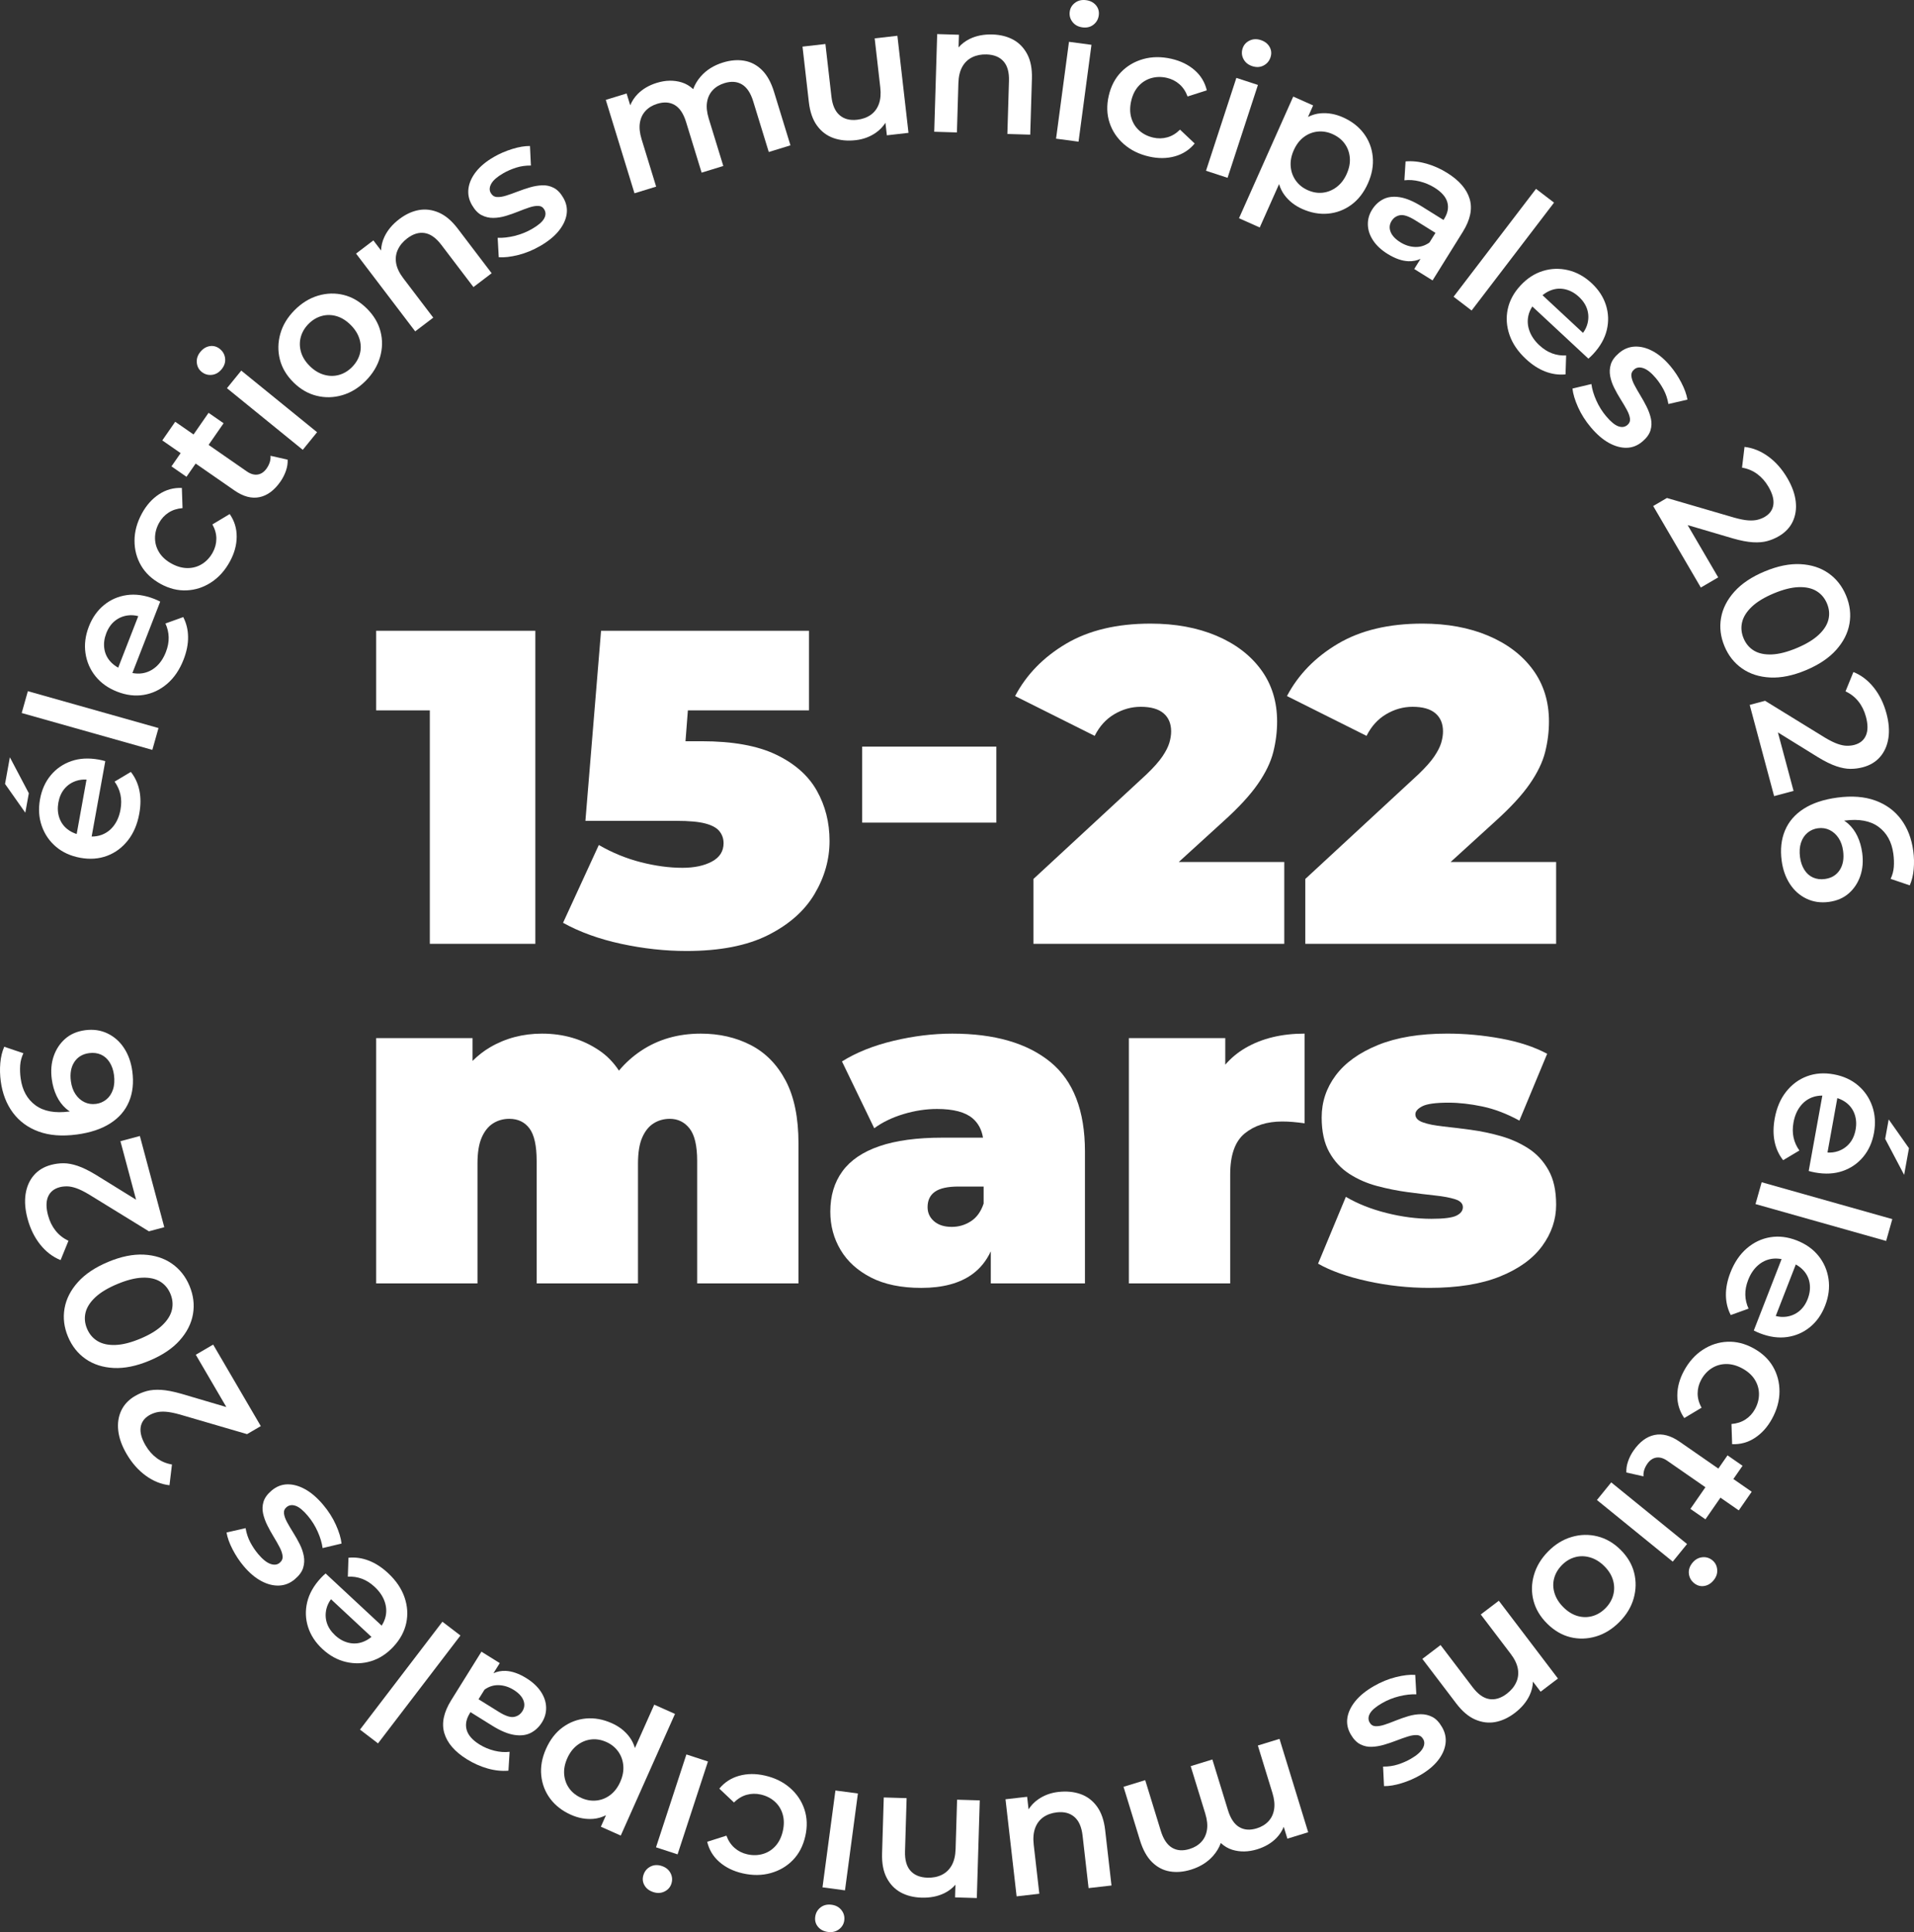 <?xml version="1.0" encoding="UTF-8"?>
<svg id="Calque_1" xmlns="http://www.w3.org/2000/svg" viewBox="0 0 2019.7 2038.41">
  <rect x="0" y="0" width="2019.7" height="2038.41" fill="#333333" stroke="none"/>
  <defs>
    <style>
      .cls-1 {
        fill: #fff;
      }
    </style>
  </defs>
  <polygon class="cls-1" points="564.91 995.74 564.91 665.47 396.94 665.47 396.94 749.45 453.56 749.45 453.56 995.74 564.91 995.74"/>
  <path class="cls-1" d="M861.92,834.14c-8.96-15.88-23.28-28.54-42.94-37.98-19.66-9.44-45.85-14.15-78.56-14.15h-17.07l2.52-32.55h127.78v-83.98h-219.4l-16.51,200.52h95.78c13.52,0,23.83.94,30.9,2.83,7.08,1.89,12.03,4.64,14.86,8.26,2.83,3.62,4.25,7.78,4.25,12.5,0,8.49-4.09,14.94-12.27,19.34-8.18,4.41-18.56,6.61-31.14,6.61-13.84,0-28.47-1.96-43.88-5.9-15.41-3.93-30.2-9.98-44.35-18.17l-37.75,82.1c17.61,9.75,38.05,17.15,61.34,22.18,23.27,5.03,46.24,7.55,68.89,7.55,35.22,0,63.93-5.59,86.11-16.75,22.18-11.16,38.53-25.63,49.07-43.41,10.54-17.77,15.81-36.4,15.81-55.91s-4.48-37.19-13.45-53.08Z"/>
  <rect class="cls-1" x="909.8" y="787.67" width="141.55" height="80.21"/>
  <path class="cls-1" d="M1155.14,776.34c5.03-10.06,11.95-17.69,20.76-22.88,8.8-5.19,18.09-7.78,27.84-7.78,10.69,0,18.71,2.28,24.06,6.84,5.34,4.56,8.02,10.93,8.02,19.11,0,3.78-.63,7.78-1.89,12.03-1.26,4.25-3.7,9.05-7.31,14.39-3.62,5.35-9.2,11.64-16.75,18.87l-119.37,110.41v68.41h264.69v-86.34h-111.32l47.15-42.94c16.04-14.46,28.15-27.6,36.33-39.4,8.18-11.8,13.6-23.04,16.28-33.74,2.67-10.69,4.01-21.39,4.01-32.08,0-21.07-5.66-39.32-16.98-54.73-11.32-15.41-27.06-27.37-47.18-35.86-20.13-8.49-43.25-12.74-69.36-12.74-35.55,0-65.27,7.08-89.17,21.23-23.91,14.16-41.84,32.56-53.79,55.2l83.98,41.99Z"/>
  <path class="cls-1" d="M1513.49,798.05c-3.62,5.35-9.2,11.64-16.75,18.87l-119.37,110.41v68.41h264.69v-86.34h-111.32l47.15-42.94c16.04-14.46,28.15-27.6,36.33-39.4,8.18-11.8,13.6-23.04,16.28-33.74,2.67-10.69,4.01-21.39,4.01-32.08,0-21.07-5.66-39.32-16.98-54.73-11.32-15.41-27.06-27.37-47.18-35.86-20.13-8.49-43.25-12.74-69.36-12.74-35.55,0-65.27,7.08-89.17,21.23-23.91,14.16-41.84,32.56-53.79,55.2l83.98,41.99c5.03-10.06,11.95-17.69,20.76-22.88,8.8-5.19,18.09-7.78,27.84-7.78,10.69,0,18.71,2.28,24.06,6.84,5.34,4.56,8.02,10.93,8.02,19.11,0,3.78-.63,7.78-1.89,12.03-1.26,4.25-3.7,9.05-7.31,14.39Z"/>
  <path class="cls-1" d="M842.58,1353.99v-147.6c0-27.12-4.49-49.2-13.48-66.23-8.99-17.03-21.29-29.57-36.9-37.61-15.61-8.04-33.2-12.06-52.75-12.06-23.97,0-45.02,6.08-63.15,18.21-8.74,5.85-16.45,12.81-23.17,20.82-5.69-8.6-12.59-15.73-20.83-21.29-17.5-11.83-37.61-17.74-60.32-17.74-20.19,0-38.48,4.81-54.88,14.43-6.72,3.94-12.84,8.76-18.45,14.36v-24.06h-101.71v258.77h106.91v-126.31c0-11.66,1.49-20.89,4.5-27.68,2.99-6.78,7.01-11.75,12.06-14.9,5.04-3.15,10.72-4.73,17.03-4.73,9.14,0,16.24,3.39,21.29,10.17,5.04,6.78,7.57,18.21,7.57,34.3v129.15h106.92v-126.31c0-11.66,1.49-20.89,4.5-27.68,2.99-6.78,7.01-11.75,12.06-14.9,5.04-3.15,10.72-4.73,17.03-4.73,8.52,0,15.45,3.39,20.82,10.17,5.36,6.78,8.04,18.21,8.04,34.3v129.15h106.92Z"/>
  <path class="cls-1" d="M1144.87,1353.99v-139.08c0-43.21-12.23-74.74-36.66-94.62-24.44-19.87-58.9-29.8-103.37-29.8-20.19,0-40.85,2.53-61.97,7.57-21.13,5.05-39.26,12.3-54.4,21.76l34.06,70.49c8.51-6.3,18.76-11.27,30.75-14.9,11.98-3.62,23.81-5.44,35.48-5.44,17.34,0,29.88,3.31,37.61,9.93,5.88,5.04,9.51,11.83,10.91,20.34h-42.85c-26.81,0-48.96,3-66.47,8.99-17.5,6-30.51,14.83-39.03,26.49-8.52,11.67-12.77,25.86-12.77,42.58,0,14.83,3.62,28.31,10.88,40.45,7.25,12.15,17.98,21.84,32.17,29.1,14.19,7.25,31.85,10.88,52.98,10.88,22.39,0,40.21-4.73,53.46-14.19,8.53-6.09,15.13-14.24,19.87-24.38v33.84h99.34ZM1024.47,1288.47c-6.15,3.95-12.85,5.91-20.11,5.91-7.89,0-14.12-1.97-18.69-5.91-4.58-3.94-6.86-8.91-6.86-14.9,0-7.25,2.6-12.69,7.8-16.32,5.21-3.62,13.48-5.44,24.84-5.44h26.49v17.98c-2.84,8.52-7.33,14.75-13.48,18.69Z"/>
  <path class="cls-1" d="M1191.22,1095.22v258.77h106.91v-114.96c0-20.5,5.12-34.93,15.38-43.29,10.24-8.35,23.42-12.54,39.5-12.54,3.78,0,7.49.16,11.12.47,3.62.32,7.81.79,12.54,1.42v-94.62c-24.29,0-45.1,5.05-62.45,15.14-8.16,4.75-15.23,10.65-21.29,17.62v-28.03h-101.71Z"/>
  <path class="cls-1" d="M1536.8,1282.55c-4.58,2.21-13.33,3.31-26.26,3.31-15.46,0-31.3-2.05-47.54-6.15-16.25-4.1-30.51-9.77-42.81-17.03l-29.33,70.49c13.25,7.57,30.59,13.72,52.04,18.45,21.44,4.73,43.21,7.1,65.28,7.1,29.96,0,54.88-4.02,74.75-12.06,19.87-8.04,34.69-18.76,44.47-32.17,9.77-13.4,14.67-27.83,14.67-43.29s-2.68-27.04-8.04-36.66c-5.37-9.62-12.46-17.27-21.29-22.95-8.83-5.68-18.53-10.01-29.09-13.01-10.57-2.99-21.13-5.2-31.69-6.62-10.57-1.42-20.27-2.6-29.1-3.55-8.83-.94-15.93-2.36-21.29-4.26-5.37-1.89-8.04-4.73-8.04-8.51,0-3.15,2.44-5.99,7.33-8.52,4.89-2.52,14.11-3.79,27.67-3.79,11.04,0,22.95,1.35,35.72,4.02,12.77,2.68,25.78,7.65,39.03,14.9l29.33-70.49c-13.56-7.25-29.8-12.61-48.73-16.08-18.92-3.47-37.85-5.21-56.77-5.21-29.02,0-53.38,4.02-73.09,12.06-19.72,8.04-34.54,18.69-44.47,31.93-9.93,13.25-14.9,28.07-14.9,44.47,0,14.83,2.68,27.05,8.04,36.66,5.36,9.62,12.45,17.27,21.29,22.94,8.83,5.68,18.61,9.94,29.33,12.77,10.72,2.84,21.36,4.97,31.93,6.39,10.56,1.42,20.26,2.6,29.09,3.55,8.83.95,15.92,2.29,21.29,4.02,5.36,1.74,8.04,4.49,8.04,8.28s-2.29,6.78-6.86,8.99Z"/>
  <path class="cls-1" d="M107.63,802.11c-1.32-.3-2.42-.54-3.3-.7-10.76-1.95-20.47-1.42-29.13,1.59-8.66,3.02-15.87,7.99-21.63,14.92-5.77,6.94-9.54,15.34-11.33,25.22-1.84,10.13-1.22,19.56,1.85,28.29,3.06,8.73,8.08,16.05,15.05,21.95,6.98,5.9,15.53,9.77,25.66,11.61,10.13,1.84,19.51,1.15,28.13-2.07,8.62-3.21,15.95-8.62,21.97-16.23,6.02-7.6,10.05-17.04,12.09-28.32,1.6-8.86,1.64-17,.1-24.41-1.54-7.4-4.54-13.93-9.01-19.58l-17.16,10.24c3.03,4.21,5.08,8.77,6.16,13.67,1.07,4.9,1.1,10.2.07,15.9-1.22,6.71-3.58,12.37-7.09,16.96-3.51,4.6-7.86,7.83-13.04,9.7-3.25,1.18-6.71,1.7-10.31,1.7l14.39-79.53c-.99-.31-2.14-.62-3.46-.92ZM62.54,862.62c-1.65-4.94-1.97-10.26-.94-15.96,1.06-5.82,3.21-10.67,6.46-14.53,3.25-3.86,7.35-6.62,12.29-8.27,3.46-1.16,7.11-1.59,10.94-1.37l-10.39,57.43c-3.64-1.2-6.89-2.85-9.68-5.04-4.12-3.23-7.02-7.32-8.67-12.26Z"/>
  <polygon class="cls-1" points="30.42 836.89 10.41 798.94 5.32 827.05 26.7 857.4 30.42 836.89"/>
  <rect class="cls-1" x="83.1" y="688.56" width="23.94" height="143.24" transform="translate(-662.35 645.19) rotate(-74.24)"/>
  <path class="cls-1" d="M100.77,713.46c5.72,7.13,13.38,12.57,22.97,16.3,9.6,3.74,18.93,4.85,28.01,3.35,9.08-1.5,17.31-5.41,24.67-11.73,7.36-6.31,13.12-14.81,17.28-25.48,3.27-8.39,4.86-16.37,4.76-23.94-.09-7.56-1.79-14.54-5.1-20.94l-18.8,6.77c2.17,4.71,3.31,9.58,3.43,14.59.12,5.02-.88,10.23-2.98,15.62-2.47,6.36-5.88,11.46-10.2,15.3-4.32,3.84-9.21,6.18-14.65,7.03-3.42.53-6.91.39-10.45-.3l29.34-75.32c-.91-.49-1.99-1.01-3.23-1.57-1.23-.55-2.27-.99-3.11-1.31-10.19-3.97-19.82-5.3-28.9-4-9.07,1.3-17.1,4.8-24.08,10.51-6.98,5.71-12.3,13.23-15.94,22.59-3.74,9.6-4.93,18.97-3.6,28.12,1.34,9.15,4.86,17.3,10.58,24.42ZM112.14,668.06c2.15-5.51,5.18-9.86,9.12-13.02,3.92-3.16,8.47-5.09,13.64-5.77,3.62-.48,7.29-.2,11,.75l-21.18,54.39c-3.34-1.87-6.21-4.12-8.54-6.8-3.43-3.96-5.49-8.52-6.16-13.69-.68-5.17.03-10.45,2.13-15.85Z"/>
  <path class="cls-1" d="M169.47,616.04c9.04,4.93,18.18,7.2,27.4,6.8,9.23-.39,17.87-3.19,25.91-8.41,8.05-5.21,14.66-12.57,19.83-22.06,4.75-8.7,7.13-17.44,7.15-26.23.03-8.78-2.43-16.71-7.36-23.8l-18.27,10.93c2.82,5.05,4.21,10.1,4.17,15.14-.03,5.04-1.28,9.82-3.75,14.33-2.83,5.2-6.55,9.26-11.14,12.17-4.6,2.92-9.69,4.39-15.28,4.42-5.59.03-11.26-1.52-17.02-4.66-5.76-3.14-10.12-7.06-13.06-11.74-2.95-4.69-4.44-9.75-4.47-15.19-.03-5.44,1.36-10.76,4.2-15.96,2.46-4.52,5.8-8.16,10.02-10.92,4.22-2.76,9.15-4.35,14.81-4.79l-.71-21.28c-8.74-.37-16.77,1.85-24.08,6.66-7.31,4.81-13.34,11.56-18.08,20.26-5.17,9.49-7.77,19.03-7.8,28.62-.02,9.59,2.27,18.35,6.89,26.29,4.61,7.94,11.5,14.4,20.65,19.4Z"/>
  <path class="cls-1" d="M180.91,492.01l15.87,11,9.68-13.96,40.93,28.38c9.31,6.46,18.13,8.81,26.46,7.07,8.33-1.74,15.72-7.26,22.18-16.57,2.42-3.49,4.33-7.26,5.72-11.3,1.39-4.04,1.98-7.94,1.77-11.69l-18.08-4.08c.35,4.47-.99,8.87-3.99,13.21-2.64,3.81-5.8,6-9.49,6.57-3.69.57-7.54-.53-11.56-3.32l-40.3-27.94,15.84-22.84-15.86-11-15.84,22.85-19.35-13.42-13.64,19.67,19.36,13.42-9.68,13.96Z"/>
  <rect class="cls-1" x="275.07" y="381.22" width="23.94" height="103.09" transform="translate(-229.84 382.6) rotate(-50.9)"/>
  <path class="cls-1" d="M212.73,392.28c3.2,2.6,6.81,3.66,10.83,3.2,4.02-.46,7.45-2.44,10.3-5.93,2.92-3.6,4.15-7.41,3.69-11.43-.46-4.02-2.29-7.33-5.49-9.93-3.2-2.59-6.74-3.6-10.61-3.02-3.87.59-7.23,2.62-10.07,6.12-2.84,3.5-4.07,7.26-3.7,11.29.37,4.03,2.06,7.27,5.05,9.7Z"/>
  <path class="cls-1" d="M309.73,403.45c7.22,7.16,15.34,11.86,24.35,14.1,9.02,2.24,18.07,2.02,27.16-.65,9.09-2.67,17.3-7.71,24.65-15.11,7.43-7.49,12.47-15.81,15.12-24.97,2.65-9.15,2.82-18.19.51-27.1-2.31-8.91-7.12-16.99-14.43-24.24-7.4-7.34-15.54-12.11-24.42-14.31-8.88-2.19-17.87-1.95-26.95.72-9.09,2.68-17.4,7.8-24.92,15.38-7.43,7.49-12.43,15.77-14.99,24.84-2.56,9.07-2.73,18.05-.51,26.96,2.22,8.91,7.03,17.04,14.43,24.38ZM317.4,355.57c1.4-5.14,4.13-9.78,8.21-13.88,4.08-4.11,8.69-6.88,13.82-8.31,5.14-1.43,10.35-1.38,15.63.14,5.28,1.53,10.25,4.6,14.91,9.22,4.57,4.54,7.68,9.48,9.34,14.84,1.66,5.37,1.8,10.62.4,15.76-1.39,5.15-4.17,9.82-8.34,14.03-3.99,4.02-8.55,6.74-13.69,8.18-5.13,1.43-10.42,1.36-15.84-.21-5.42-1.57-10.41-4.62-14.98-9.16-4.66-4.62-7.75-9.59-9.27-14.91-1.52-5.32-1.59-10.55-.2-15.7Z"/>
  <path class="cls-1" d="M457.18,335.13l-31.55-41.49c-4.21-5.53-6.75-10.84-7.62-15.91-.87-5.08-.27-9.86,1.81-14.36,2.08-4.49,5.38-8.45,9.88-11.88,6.25-4.75,12.43-6.62,18.54-5.61,6.11,1.02,11.93,5.16,17.46,12.43l33.89,44.56,19.21-14.61-35.76-47.02c-6.31-8.3-13-13.96-20.07-16.99-7.08-3.02-14.12-3.9-21.14-2.6-7.02,1.29-13.86,4.47-20.52,9.54-7.17,5.45-12.4,11.7-15.7,18.73-2.21,4.72-3.32,9.51-3.51,14.36l-8.09-10.64-18.28,13.91,62.4,82.05,19.06-14.49Z"/>
  <path class="cls-1" d="M508.24,226.99c3.81,1.96,7.86,2.93,12.16,2.9,4.29-.03,8.69-.71,13.19-2.05,4.5-1.34,8.9-2.87,13.17-4.6,4.28-1.73,8.22-3.19,11.85-4.39,3.62-1.2,6.8-1.73,9.55-1.61,2.75.12,4.83,1.41,6.24,3.86,1.74,3.01,1.63,6.23-.33,9.66-1.96,3.43-6.16,7.02-12.63,10.75-5.68,3.28-11.78,5.73-18.28,7.33-6.51,1.61-12.51,2.28-18,2.04l1.15,20.52c5.73.4,12.56-.38,20.49-2.36,7.92-1.98,15.67-5.15,23.25-9.54,8.36-4.83,14.85-10.11,19.5-15.83,4.64-5.73,7.43-11.57,8.37-17.55.94-5.96-.23-11.79-3.52-17.47-2.9-5.01-6.25-8.5-10.06-10.46-3.81-1.96-7.86-2.85-12.14-2.68-4.29.17-8.65.91-13.1,2.22-4.45,1.31-8.83,2.8-13.14,4.47-4.31,1.67-8.29,3.08-11.94,4.22-3.65,1.15-6.86,1.63-9.65,1.45-2.78-.18-4.94-1.6-6.49-4.28-1.67-2.9-1.48-6.17.57-9.81,2.06-3.64,6.21-7.26,12.45-10.87,4.23-2.45,8.8-4.45,13.69-6.01,4.9-1.56,10.11-2.31,15.65-2.24l-.98-20.61c-5.54-.07-11.8.99-18.8,3.17-6.99,2.18-13.44,4.98-19.34,8.39-8.02,4.64-14.28,9.81-18.78,15.53-4.5,5.72-7.16,11.61-7.97,17.65-.82,6.05.38,11.86,3.6,17.43,3.03,5.24,6.45,8.84,10.25,10.8Z"/>
  <path class="cls-1" d="M692.38,196.89l-15.36-50.01c-2-6.52-2.6-12.29-1.79-17.32.81-5.03,2.81-9.25,6.01-12.65,3.19-3.4,7.31-5.88,12.36-7.43,7.13-2.19,13.3-1.73,18.5,1.38,5.2,3.12,9.14,9.04,11.83,17.77l16.44,53.51,22.88-7.03-15.37-50.01c-2-6.52-2.6-12.3-1.79-17.32.81-5.03,2.81-9.25,6.01-12.65,3.2-3.41,7.31-5.88,12.36-7.43,7.14-2.19,13.31-1.73,18.5,1.38,5.2,3.12,9.14,9.04,11.82,17.78l16.45,53.51,22.88-7.03-17.35-56.47c-3.06-9.96-7.3-17.61-12.71-22.96-5.41-5.33-11.63-8.61-18.67-9.81-7.03-1.2-14.49-.6-22.36,1.82-9.72,2.99-17.57,7.89-23.55,14.71-3.68,4.2-6.27,8.69-8.01,13.42-3.62-3.38-7.71-5.79-12.29-7.18-8.17-2.47-16.86-2.29-26.09.54-8.25,2.54-15,6.5-20.28,11.89-3.45,3.52-5.98,7.5-7.77,11.83l-3.84-12.5-21.96,6.75,30.29,98.54,22.88-7.03Z"/>
  <path class="cls-1" d="M862.09,132.45c4.54,6.28,10.32,10.67,17.35,13.17,7.02,2.5,14.88,3.25,23.57,2.26,7.93-.91,15.01-3.53,21.25-7.87,4.17-2.9,7.48-6.43,10.07-10.48l1.51,13.24,22.83-2.61-11.72-102.42-23.97,2.74,5.92,51.79c.78,6.78.28,12.6-1.5,17.46-1.78,4.87-4.64,8.69-8.6,11.48-3.96,2.78-8.75,4.5-14.37,5.14-7.55.86-13.69-.73-18.42-4.79-4.74-4.05-7.63-10.62-8.67-19.7l-6.34-55.43-24.17,2.76,6.69,58.5c1.17,10.23,4.02,18.49,8.56,24.77Z"/>
  <path class="cls-1" d="M1011.32,87.63c.21-6.95,1.57-12.67,4.09-17.16,2.52-4.49,6-7.83,10.44-10.02,4.44-2.18,9.49-3.19,15.15-3.02,7.84.24,13.83,2.67,17.94,7.3,4.11,4.63,6.03,11.51,5.75,20.65l-1.69,55.96,24.12.73,1.78-59.05c.31-10.42-1.33-19.03-4.92-25.83-3.59-6.8-8.53-11.91-14.79-15.32-6.27-3.4-13.59-5.24-21.95-5.49-9.01-.27-17.01,1.29-23.99,4.68-4.69,2.28-8.57,5.31-11.76,8.96l.4-13.36-22.96-.69-3.11,103.04,23.93.72,1.57-52.1Z"/>
  <path class="cls-1" d="M1142.18,28.88c4.6.61,8.48-.33,11.67-2.83,3.19-2.5,5.05-5.78,5.6-9.87.54-4.08-.45-7.62-2.96-10.62-2.52-3-6.02-4.8-10.48-5.39-4.47-.6-8.32.32-11.57,2.74-3.24,2.42-5.12,5.55-5.63,9.38-.55,4.08.43,7.72,2.93,10.9,2.49,3.19,5.97,5.08,10.44,5.68Z"/>
  <rect class="cls-1" x="1081.57" y="84.84" width="103.09" height="23.94" transform="translate(887.24 1207.15) rotate(-82.4)"/>
  <path class="cls-1" d="M1185.95,152.06c7.2,6.33,16.07,10.7,26.61,13.1,9.66,2.21,18.72,2.13,27.18-.23,8.46-2.36,15.43-6.88,20.91-13.54l-15.47-14.62c-4.1,4.08-8.58,6.79-13.44,8.12-4.86,1.34-9.8,1.43-14.82.28-5.77-1.32-10.69-3.79-14.74-7.42-4.06-3.63-6.86-8.13-8.41-13.5-1.55-5.37-1.59-11.25-.13-17.65,1.46-6.4,4.04-11.65,7.75-15.75,3.71-4.1,8.18-6.91,13.41-8.42,5.23-1.51,10.73-1.61,16.5-.29,5.02,1.15,9.43,3.37,13.23,6.68,3.8,3.31,6.67,7.63,8.63,12.96l20.29-6.46c-2.02-8.51-6.33-15.63-12.94-21.37-6.61-5.73-14.75-9.7-24.41-11.91-10.54-2.4-20.43-2.32-29.66.26-9.24,2.58-17.05,7.17-23.44,13.76-6.39,6.59-10.75,14.97-13.06,25.14-2.29,10.04-2,19.44.88,28.22,2.88,8.77,7.92,16.33,15.13,22.66Z"/>
  <path class="cls-1" d="M1321.37,69.78c4.4,1.44,8.4,1.22,11.99-.65,3.59-1.87,6.03-4.76,7.31-8.68,1.28-3.91.95-7.57-.98-10.98-1.93-3.41-5.03-5.81-9.32-7.21-4.28-1.4-8.24-1.2-11.87.58-3.63,1.79-6.05,4.52-7.25,8.19-1.28,3.92-.99,7.67.89,11.26,1.88,3.59,4.95,6.09,9.23,7.49Z"/>
  <rect class="cls-1" x="1248.52" y="122.95" width="103.09" height="23.94" transform="translate(767.65 1328.61) rotate(-71.89)"/>
  <path class="cls-1" d="M1329.31,239.98l20.4-45.75c1.29,4.27,3.18,8.19,5.79,11.67,4.68,6.24,10.9,11.1,18.66,14.56,9.17,4.09,18.23,5.73,27.18,4.93,8.95-.8,17.13-3.88,24.52-9.25,7.39-5.37,13.27-12.93,17.62-22.69,4.29-9.64,5.98-19.03,5.06-28.18-.92-9.15-4.08-17.32-9.47-24.51-5.39-7.19-12.67-12.83-21.84-16.92-7.88-3.51-15.76-4.95-23.66-4.31-4.67.38-9.1,1.73-13.33,3.83l5.4-12.12-20.98-9.36-57.23,128.36,21.87,9.75ZM1406.18,141.51c5.4,2.41,9.65,5.75,12.75,10.02,3.1,4.27,4.9,9.16,5.41,14.67.5,5.51-.58,11.26-3.26,17.26-2.62,5.88-6.16,10.5-10.62,13.86-4.46,3.37-9.33,5.35-14.6,5.96-5.27.61-10.61-.29-16.02-2.71-5.17-2.31-9.32-5.64-12.45-9.99-3.13-4.35-4.94-9.32-5.41-14.89-.48-5.56.59-11.29,3.21-17.17,2.67-6,6.23-10.64,10.66-13.95,4.44-3.31,9.3-5.22,14.61-5.75,5.31-.52,10.54.37,15.72,2.67Z"/>
  <path class="cls-1" d="M1443.41,237.31c.19,5.66,2.05,11.13,5.57,16.43,3.52,5.3,8.56,9.99,15.11,14.07,7.86,4.9,15.2,7.49,21.99,7.78,4.71.2,9-.68,12.93-2.49l-6.67,10.71,19.34,12.04,31.94-51.29c7.9-12.67,10.3-24.21,7.23-34.62-3.07-10.4-11-19.59-23.78-27.54-6.99-4.36-14.29-7.61-21.89-9.77-7.61-2.16-14.93-2.93-21.99-2.32l-1.25,19.91c5.09-.62,10.45-.24,16.1,1.16,5.65,1.4,10.88,3.59,15.69,6.59,7.43,4.62,11.93,9.74,13.52,15.36,1.58,5.61.5,11.42-3.24,17.43l-.82,1.31-22.78-14.19c-8.85-5.51-16.67-8.79-23.44-9.83-6.79-1.04-12.57-.33-17.37,2.15-4.8,2.47-8.73,6.16-11.79,11.08-3.12,5.03-4.6,10.36-4.4,16.02ZM1468.38,233.19c2.11-3.39,5.09-5.43,8.95-6.14,3.85-.71,9.22,1.08,16.1,5.37l21.3,13.27-6.33,10.16c-4.65,3.32-9.67,4.89-15.09,4.7-5.42-.19-10.64-1.85-15.66-4.98-5.25-3.27-8.66-6.91-10.25-10.93-1.59-4.02-1.26-7.83.98-11.44Z"/>
  <rect class="cls-1" x="1515.18" y="251.39" width="143.24" height="23.94" transform="translate(414.05 1364.24) rotate(-52.61)"/>
  <path class="cls-1" d="M1604.49,301.2c-7.01,7.54-11.5,15.8-13.45,24.8-1.95,8.99-1.35,18.08,1.8,27.25,3.15,9.18,8.92,17.66,17.31,25.47,6.6,6.13,13.42,10.56,20.49,13.26,7.06,2.71,14.18,3.7,21.35,2.99l.64-19.97c-5.18.28-10.12-.45-14.83-2.2-4.71-1.74-9.18-4.59-13.42-8.53-4.99-4.65-8.47-9.69-10.44-15.13-1.97-5.44-2.35-10.84-1.13-16.21.76-3.38,2.19-6.56,4.14-9.6l59.17,55.06c.79-.67,1.68-1.47,2.64-2.42.97-.95,1.76-1.75,2.38-2.41,7.45-8.01,12.24-16.47,14.38-25.38,2.14-8.91,1.84-17.67-.88-26.26-2.72-8.6-7.76-16.32-15.11-23.16-7.54-7.01-15.81-11.59-24.81-13.72-9-2.14-17.87-1.86-26.61.82-8.74,2.68-16.61,7.79-23.63,15.33ZM1652.18,305.36c5.05,1.27,9.7,3.88,13.94,7.83,4.33,4.03,7.25,8.46,8.74,13.28,1.49,4.81,1.6,9.75.33,14.81-.89,3.54-2.51,6.85-4.76,9.94l-42.73-39.76c2.97-2.41,6.12-4.26,9.48-5.43,4.94-1.73,9.94-1.95,15-.68Z"/>
  <path class="cls-1" d="M1707.72,449.75c-3.73-1.32-8-4.83-12.81-10.53-4.24-5.01-7.72-10.58-10.45-16.7-2.73-6.12-4.46-11.9-5.18-17.35l-19.99,4.76c.61,5.71,2.6,12.3,5.94,19.75,3.35,7.45,7.84,14.52,13.49,21.2,6.23,7.37,12.57,12.84,19.03,16.39,6.46,3.56,12.71,5.27,18.75,5.14,6.04-.13,11.57-2.32,16.58-6.55,4.43-3.74,7.26-7.65,8.52-11.75,1.26-4.09,1.42-8.24.5-12.42-.93-4.19-2.43-8.36-4.5-12.5-2.07-4.15-4.31-8.19-6.72-12.14-2.41-3.95-4.51-7.61-6.27-11-1.77-3.39-2.81-6.47-3.13-9.24-.32-2.77.71-5.15,3.06-7.14,2.55-2.16,5.81-2.55,9.76-1.17,3.95,1.38,8.25,4.83,12.9,10.33,3.16,3.73,5.93,7.87,8.34,12.41,2.4,4.54,4.06,9.54,4.97,15.01l20.12-4.61c-.91-5.46-3.06-11.44-6.44-17.94-3.38-6.49-7.27-12.34-11.67-17.55-5.99-7.08-12.19-12.32-18.61-15.74-6.42-3.42-12.68-4.99-18.78-4.73-6.1.26-11.6,2.47-16.52,6.63-4.62,3.9-7.56,7.91-8.81,12-1.26,4.1-1.49,8.25-.71,12.47.79,4.22,2.23,8.43,4.35,12.63,2.11,4.2,4.4,8.25,6.86,12.15,2.46,3.9,4.6,7.53,6.41,10.88,1.81,3.35,2.91,6.39,3.28,9.11.36,2.73-.54,5-2.7,6.83-2.66,2.24-5.84,2.71-9.57,1.39Z"/>
  <path class="cls-1" d="M1862.13,545.37c-2.12,1.23-4.56,2.22-7.34,2.94-2.78.73-6.11.96-9.99.7-3.88-.26-8.76-1.22-14.63-2.85l-71.18-20.78-14.5,8.48,50.27,86,18.33-10.72-32.24-55.16,47.81,14.08c8.22,2.35,15.24,3.69,21.03,4.03,5.79.34,10.84-.07,15.14-1.25,4.3-1.18,8.4-2.9,12.3-5.17,6.77-3.96,11.66-9.13,14.64-15.49,2.99-6.37,4.02-13.46,3.11-21.27-.91-7.82-3.84-15.94-8.77-24.39-5.59-9.56-12.33-17.21-20.23-22.95-7.91-5.74-16.25-9.1-25.02-10.09l-2.63,21.89c5.95.99,11.27,3.21,15.97,6.65,4.69,3.44,8.66,7.94,11.91,13.49,4.22,7.22,5.95,13.55,5.18,19-.77,5.45-3.82,9.72-9.15,12.84Z"/>
  <path class="cls-1" d="M1830.12,624.27c-7.65,8.56-12.34,17.8-14.05,27.72-1.72,9.92-.49,19.87,3.67,29.84,4.11,9.86,10.3,17.67,18.56,23.43,8.26,5.76,18.13,8.93,29.59,9.51,11.47.58,24.04-1.97,37.7-7.68,13.65-5.7,24.31-12.83,31.97-21.4,7.65-8.56,12.34-17.8,14.05-27.72,1.72-9.92.52-19.81-3.6-29.67-4.16-9.98-10.37-17.85-18.63-23.6-8.26-5.76-18.13-8.93-29.59-9.51-11.47-.58-24.04,1.98-37.7,7.68-13.66,5.7-24.31,12.83-31.96,21.39ZM1898.08,619.44c7.57-.23,13.84,1.16,18.79,4.19,4.96,3.02,8.62,7.38,11.01,13.08,2.38,5.7,2.89,11.35,1.52,16.94-1.36,5.59-4.8,10.97-10.32,16.12-5.52,5.16-13.27,9.83-23.24,13.99-9.98,4.16-18.74,6.39-26.28,6.68-7.55.29-13.8-1.04-18.73-4.01-4.93-2.96-8.59-7.29-10.96-13-2.38-5.7-2.9-11.38-1.56-17.02,1.34-5.65,4.75-11.08,10.25-16.3,5.49-5.22,13.22-9.91,23.2-14.08,9.98-4.17,18.75-6.36,26.33-6.59Z"/>
  <path class="cls-1" d="M1961.08,740.07c3.61,4.56,6.26,9.95,7.92,16.16,2.16,8.08,2.15,14.65-.03,19.69-2.18,5.05-6.25,8.37-12.22,9.97-2.37.63-4.98.93-7.85.9-2.87-.03-6.15-.69-9.82-1.97-3.67-1.28-8.13-3.49-13.36-6.61l-63.16-38.85-16.23,4.34,25.76,96.22,20.52-5.49-16.52-61.72,42.39,26.22c7.31,4.44,13.72,7.58,19.22,9.44,5.5,1.86,10.47,2.8,14.94,2.8,4.47,0,8.87-.57,13.22-1.74,7.58-2.03,13.66-5.72,18.22-11.07,4.57-5.35,7.43-11.91,8.62-19.69,1.18-7.78.51-16.39-2.02-25.84-2.86-10.69-7.34-19.85-13.45-27.48-6.11-7.63-13.26-13.07-21.46-16.34l-8.33,20.41c5.47,2.53,10.02,6.08,13.64,10.64Z"/>
  <path class="cls-1" d="M2018.91,897.73c-1.74-13.01-6.02-24.09-12.82-33.24-6.82-9.15-15.88-15.79-27.21-19.92-11.33-4.13-24.72-5.16-40.15-3.1-14.29,1.91-26.07,5.83-35.34,11.75-9.27,5.91-15.88,13.55-19.81,22.91-3.94,9.36-5.11,20.03-3.51,32.02,1.25,9.31,4.12,17.43,8.62,24.36,4.5,6.93,10.32,12.12,17.47,15.58,7.15,3.45,15.06,4.6,23.74,3.44,8.42-1.13,15.42-4.14,21-9.04,5.57-4.9,9.62-11.03,12.14-18.38,2.52-7.35,3.2-15.43,2.02-24.23-.88-6.5-2.57-12.41-5.1-17.72-2.54-5.31-5.82-9.74-9.86-13.29-1.28-1.13-2.67-2.12-4.11-3.05.15-.02.32-.05.47-.07,15.18-2.03,27.13.17,35.85,6.6,8.71,6.43,13.91,15.89,15.59,28.39.65,4.85.81,9.47.49,13.86-.32,4.39-1.45,8.6-3.37,12.62l20.2,6.84c2.19-4.97,3.58-10.64,4.15-17.02.57-6.38.42-12.81-.45-19.32ZM1941.28,917.97c-3.51,5.34-8.71,8.47-15.59,9.39-4.6.62-8.76.1-12.48-1.54-3.72-1.64-6.79-4.35-9.17-8.12-2.38-3.77-3.92-8.21-4.6-13.31-.79-5.87-.44-11.01,1.05-15.43,1.48-4.42,3.81-7.91,6.97-10.48,3.16-2.56,6.78-4.12,10.86-4.67,4.46-.6,8.58.02,12.32,1.85,3.75,1.84,6.89,4.63,9.4,8.38,2.51,3.75,4.13,8.31,4.85,13.67,1.09,8.16-.11,14.91-3.61,20.25Z"/>
  <polygon class="cls-1" points="1989.28 1201.52 2009.29 1239.48 2014.38 1211.36 1993 1181.01 1989.28 1201.52"/>
  <path class="cls-1" d="M1912.07,1236.3c1.32.3,2.42.53,3.3.7,10.76,1.95,20.47,1.42,29.13-1.59,8.66-3.02,15.87-7.99,21.63-14.92,5.77-6.94,9.54-15.34,11.33-25.22,1.84-10.13,1.22-19.56-1.85-28.29-3.06-8.73-8.08-16.05-15.05-21.95-6.98-5.91-15.53-9.78-25.66-11.61-10.13-1.84-19.51-1.15-28.13,2.07-8.62,3.21-15.95,8.62-21.97,16.23-6.02,7.6-10.05,17.04-12.09,28.32-1.6,8.87-1.64,17-.1,24.41,1.53,7.4,4.54,13.93,9.01,19.58l17.15-10.24c-3.03-4.21-5.09-8.76-6.16-13.67-1.07-4.9-1.1-10.2-.07-15.9,1.22-6.71,3.58-12.37,7.09-16.96,3.51-4.6,7.86-7.83,13.04-9.7,3.25-1.18,6.7-1.7,10.31-1.7l-14.39,79.54c.99.31,2.14.62,3.46.92ZM1957.15,1175.8c1.65,4.94,1.97,10.27.94,15.96-1.06,5.82-3.2,10.67-6.46,14.53-3.25,3.86-7.35,6.61-12.29,8.27-3.46,1.16-7.12,1.59-10.94,1.37l10.39-57.43c3.64,1.2,6.89,2.85,9.68,5.04,4.13,3.23,7.01,7.32,8.67,12.26Z"/>
  <rect class="cls-1" x="1912.65" y="1206.61" width="23.94" height="143.24" transform="translate(171.71 2783.34) rotate(-74.24)"/>
  <path class="cls-1" d="M1918.92,1324.96c-5.72-7.13-13.38-12.57-22.97-16.3-9.6-3.74-18.93-4.85-28.01-3.35-9.08,1.5-17.3,5.41-24.67,11.73-7.36,6.32-13.12,14.81-17.28,25.48-3.27,8.39-4.86,16.37-4.76,23.94.09,7.56,1.79,14.54,5.1,20.94l18.8-6.77c-2.17-4.71-3.31-9.57-3.43-14.59-.12-5.02.88-10.23,2.98-15.62,2.47-6.36,5.87-11.46,10.2-15.3,4.32-3.84,9.2-6.18,14.65-7.03,3.41-.53,6.9-.39,10.45.3l-29.33,75.32c.91.49,1.99,1.01,3.23,1.56,1.23.55,2.27.99,3.11,1.32,10.19,3.97,19.82,5.3,28.9,4,9.07-1.3,17.1-4.81,24.08-10.51,6.98-5.71,12.3-13.23,15.94-22.59,3.74-9.6,4.93-18.97,3.6-28.12-1.34-9.16-4.86-17.3-10.58-24.43ZM1907.56,1370.36c-2.15,5.51-5.19,9.86-9.12,13.02-3.93,3.16-8.47,5.09-13.64,5.77-3.62.48-7.29.2-11-.75l21.18-54.39c3.34,1.87,6.21,4.12,8.54,6.8,3.43,3.96,5.49,8.52,6.16,13.69.68,5.17-.03,10.45-2.13,15.85Z"/>
  <path class="cls-1" d="M1850.22,1422.38c-9.04-4.93-18.17-7.2-27.4-6.81-9.23.39-17.87,3.19-25.91,8.41-8.05,5.21-14.66,12.57-19.83,22.06-4.74,8.7-7.13,17.44-7.15,26.23-.03,8.78,2.43,16.71,7.36,23.8l18.27-10.93c-2.82-5.05-4.2-10.1-4.17-15.14.03-5.04,1.29-9.82,3.75-14.34,2.83-5.2,6.55-9.26,11.14-12.17,4.6-2.92,9.69-4.39,15.28-4.42,5.59-.03,11.26,1.52,17.03,4.66,5.76,3.14,10.11,7.06,13.06,11.74,2.94,4.69,4.43,9.75,4.47,15.19.04,5.44-1.36,10.76-4.19,15.96-2.46,4.52-5.81,8.16-10.02,10.92-4.22,2.76-9.16,4.35-14.82,4.79l.71,21.28c8.74.37,16.76-1.85,24.08-6.66,7.31-4.8,13.34-11.56,18.08-20.26,5.17-9.49,7.77-19.04,7.8-28.62.02-9.59-2.27-18.35-6.88-26.29-4.62-7.94-11.5-14.4-20.65-19.39Z"/>
  <path class="cls-1" d="M1838.79,1546.41l-15.86-11-9.68,13.96-40.93-28.38c-9.31-6.46-18.13-8.81-26.46-7.07-8.33,1.74-15.72,7.27-22.18,16.57-2.42,3.49-4.33,7.26-5.72,11.3-1.4,4.04-1.98,7.94-1.77,11.7l18.08,4.08c-.35-4.47.99-8.87,3.99-13.21,2.64-3.81,5.8-6,9.49-6.57,3.69-.58,7.54.53,11.56,3.32l40.29,27.94-15.84,22.84,15.86,11,15.84-22.84,19.35,13.42,13.64-19.67-19.35-13.42,9.68-13.96Z"/>
  <rect class="cls-1" x="1720.69" y="1554.1" width="23.94" height="103.09" transform="translate(-606.13 1937.73) rotate(-50.9)"/>
  <path class="cls-1" d="M1806.97,1646.13c-3.2-2.6-6.81-3.67-10.83-3.2-4.02.46-7.46,2.44-10.3,5.93-2.92,3.6-4.15,7.41-3.69,11.43.46,4.02,2.29,7.33,5.49,9.93,3.2,2.59,6.73,3.6,10.6,3.02,3.87-.59,7.23-2.62,10.07-6.12,2.84-3.49,4.07-7.26,3.7-11.29-.37-4.03-2.05-7.26-5.05-9.7Z"/>
  <path class="cls-1" d="M1709.96,1634.96c-7.22-7.16-15.33-11.86-24.35-14.1-9.02-2.24-18.08-2.03-27.16.65-9.09,2.67-17.31,7.71-24.65,15.11-7.43,7.49-12.47,15.81-15.12,24.97-2.65,9.15-2.81,18.19-.51,27.1,2.31,8.91,7.12,16.99,14.43,24.24,7.4,7.34,15.54,12.11,24.42,14.31,8.88,2.19,17.87,1.95,26.96-.72,9.09-2.67,17.4-7.8,24.92-15.39,7.43-7.49,12.43-15.77,14.99-24.83,2.56-9.07,2.73-18.06.51-26.96-2.22-8.91-7.03-17.04-14.43-24.38ZM1702.3,1682.84c-1.39,5.15-4.12,9.78-8.2,13.88-4.08,4.11-8.69,6.88-13.83,8.31-5.13,1.43-10.34,1.38-15.63-.14-5.28-1.53-10.26-4.6-14.91-9.22-4.57-4.53-7.68-9.48-9.34-14.84-1.66-5.36-1.8-10.62-.41-15.76,1.39-5.15,4.17-9.83,8.34-14.03,3.99-4.02,8.55-6.75,13.69-8.18,5.14-1.43,10.42-1.36,15.84.21,5.42,1.57,10.41,4.62,14.99,9.16,4.66,4.62,7.75,9.59,9.27,14.91,1.52,5.32,1.59,10.55.2,15.7Z"/>
  <path class="cls-1" d="M1562.52,1703.28l31.55,41.49c4.21,5.53,6.75,10.84,7.62,15.92.87,5.07.27,9.86-1.81,14.35-2.08,4.49-5.37,8.45-9.88,11.88-6.25,4.75-12.43,6.62-18.53,5.61-6.11-1.02-11.93-5.16-17.46-12.43l-33.89-44.56-19.21,14.61,35.76,47.02c6.31,8.3,13,13.96,20.08,16.99,7.07,3.03,14.12,3.89,21.14,2.6,7.02-1.3,13.85-4.48,20.51-9.54,7.17-5.45,12.41-11.7,15.71-18.73,2.21-4.72,3.32-9.51,3.5-14.37l8.09,10.64,18.29-13.9-62.4-82.06-19.06,14.49Z"/>
  <path class="cls-1" d="M1511.46,1811.42c-3.81-1.96-7.86-2.93-12.16-2.9s-8.69.71-13.19,2.05c-4.5,1.34-8.9,2.87-13.18,4.6-4.27,1.72-8.22,3.19-11.84,4.39-3.61,1.2-6.8,1.73-9.55,1.61-2.75-.12-4.83-1.41-6.24-3.86-1.74-3.01-1.62-6.23.33-9.66,1.96-3.43,6.16-7.02,12.63-10.75,5.68-3.29,11.78-5.73,18.28-7.33,6.51-1.6,12.5-2.28,18-2.03l-1.15-20.52c-5.73-.41-12.56.38-20.49,2.36-7.92,1.98-15.67,5.16-23.25,9.53-8.36,4.83-14.85,10.11-19.5,15.84-4.64,5.73-7.43,11.58-8.37,17.54-.94,5.97.24,11.79,3.52,17.48,2.9,5.01,6.25,8.5,10.06,10.46,3.81,1.96,7.86,2.85,12.14,2.68,4.29-.17,8.65-.91,13.1-2.22,4.45-1.31,8.83-2.8,13.14-4.47,4.31-1.67,8.29-3.08,11.94-4.22,3.65-1.14,6.86-1.63,9.64-1.44,2.78.18,4.94,1.6,6.49,4.28,1.68,2.9,1.48,6.17-.57,9.81-2.06,3.64-6.21,7.27-12.45,10.87-4.23,2.44-8.8,4.45-13.69,6.01-4.89,1.56-10.11,2.31-15.65,2.24l.98,20.61c5.54.07,11.81-.99,18.8-3.17,6.99-2.18,13.43-4.97,19.34-8.39,8.03-4.64,14.29-9.81,18.79-15.53,4.5-5.72,7.16-11.6,7.97-17.65.82-6.05-.39-11.85-3.61-17.42-3.02-5.24-6.44-8.84-10.25-10.8Z"/>
  <path class="cls-1" d="M1327.31,1841.52l15.37,50.01c2,6.52,2.6,12.29,1.79,17.33-.81,5.02-2.81,9.24-6.01,12.65-3.19,3.41-7.31,5.88-12.36,7.43-7.13,2.19-13.3,1.73-18.5-1.38-5.2-3.12-9.14-9.04-11.82-17.77l-16.45-53.52-22.88,7.03,15.37,50.01c2,6.52,2.6,12.3,1.79,17.33-.81,5.03-2.82,9.25-6.01,12.65-3.2,3.41-7.31,5.88-12.36,7.43-7.13,2.19-13.31,1.73-18.5-1.38-5.2-3.12-9.14-9.04-11.83-17.77l-16.45-53.51-22.88,7.03,17.35,56.47c3.06,9.96,7.3,17.62,12.71,22.96,5.41,5.34,11.63,8.61,18.67,9.82,7.03,1.2,14.49.59,22.36-1.82,9.72-2.99,17.57-7.89,23.55-14.71,3.69-4.2,6.28-8.7,8.01-13.42,3.62,3.37,7.71,5.79,12.29,7.18,8.16,2.47,16.86,2.29,26.08-.54,8.24-2.54,15.01-6.5,20.28-11.89,3.45-3.53,5.98-7.5,7.77-11.84l3.84,12.51,21.96-6.75-30.28-98.54-22.88,7.03Z"/>
  <path class="cls-1" d="M1157.61,1905.96c-4.53-6.28-10.32-10.67-17.34-13.17-7.02-2.5-14.88-3.25-23.58-2.26-7.93.91-15.01,3.53-21.25,7.87-4.17,2.9-7.48,6.43-10.07,10.48l-1.51-13.24-22.83,2.61,11.72,102.42,23.97-2.74-5.92-51.79c-.78-6.78-.28-12.6,1.5-17.46,1.78-4.87,4.64-8.69,8.6-11.48,3.96-2.79,8.75-4.5,14.37-5.14,7.55-.86,13.68.73,18.42,4.79,4.74,4.05,7.63,10.62,8.67,19.7l6.34,55.43,24.17-2.77-6.69-58.5c-1.17-10.23-4.02-18.48-8.57-24.76Z"/>
  <path class="cls-1" d="M1008.37,1950.78c-.21,6.95-1.57,12.67-4.09,17.16-2.52,4.49-6,7.83-10.44,10.02-4.44,2.18-9.49,3.19-15.15,3.02-7.84-.24-13.83-2.67-17.94-7.3-4.11-4.63-6.03-11.51-5.75-20.65l1.69-55.96-24.12-.73-1.78,59.05c-.31,10.42,1.33,19.03,4.92,25.84,3.59,6.8,8.53,11.91,14.79,15.32,6.27,3.41,13.59,5.24,21.95,5.49,9.01.27,17-1.29,23.99-4.68,4.69-2.28,8.57-5.31,11.76-8.96l-.4,13.36,22.96.69,3.11-103.04-23.93-.72-1.57,52.1Z"/>
  <path class="cls-1" d="M877.52,2009.53c-4.59-.61-8.48.33-11.67,2.82-3.19,2.5-5.06,5.78-5.6,9.87-.55,4.08.44,7.62,2.96,10.62,2.52,3,6.01,4.8,10.48,5.39,4.47.6,8.32-.32,11.56-2.74,3.24-2.42,5.12-5.55,5.63-9.37.55-4.09-.43-7.72-2.93-10.91-2.49-3.19-5.97-5.08-10.44-5.68Z"/>
  <rect class="cls-1" x="835.04" y="1929.63" width="103.09" height="23.94" transform="translate(-1155.2 2563.68) rotate(-82.4)"/>
  <path class="cls-1" d="M833.75,1886.35c-7.2-6.33-16.07-10.7-26.61-13.1-9.66-2.21-18.72-2.13-27.18.23-8.46,2.36-15.43,6.87-20.91,13.54l15.47,14.62c4.1-4.08,8.58-6.79,13.44-8.12,4.86-1.33,9.8-1.43,14.82-.28,5.77,1.32,10.69,3.79,14.74,7.42,4.06,3.63,6.86,8.13,8.4,13.5,1.55,5.37,1.59,11.25.13,17.65-1.46,6.4-4.04,11.65-7.75,15.76-3.71,4.11-8.18,6.91-13.41,8.42-5.23,1.51-10.73,1.61-16.5.29-5.02-1.15-9.43-3.37-13.23-6.68-3.8-3.31-6.67-7.63-8.62-12.96l-20.29,6.46c2.02,8.51,6.33,15.64,12.94,21.37,6.61,5.73,14.75,9.7,24.41,11.91,10.54,2.4,20.43,2.32,29.66-.26,9.24-2.58,17.05-7.17,23.44-13.76,6.39-6.59,10.74-14.97,13.06-25.13,2.29-10.04,2-19.45-.88-28.22-2.88-8.78-7.92-16.33-15.13-22.66Z"/>
  <rect class="cls-1" x="668.09" y="1891.52" width="103.09" height="23.94" transform="translate(-1313.26 1995.61) rotate(-71.88)"/>
  <path class="cls-1" d="M698.33,1968.63c-4.4-1.44-8.4-1.22-11.99.65-3.59,1.87-6.03,4.76-7.31,8.68-1.28,3.92-.95,7.57.98,10.99,1.93,3.41,5.04,5.81,9.32,7.21,4.28,1.4,8.24,1.2,11.87-.58,3.63-1.79,6.05-4.52,7.24-8.19,1.29-3.92.99-7.67-.88-11.26-1.87-3.59-4.95-6.08-9.23-7.49Z"/>
  <path class="cls-1" d="M690.39,1798.43l-20.4,45.76c-1.29-4.27-3.18-8.19-5.79-11.67-4.68-6.24-10.91-11.09-18.66-14.55-9.17-4.09-18.23-5.73-27.19-4.93-8.95.8-17.12,3.88-24.52,9.25-7.39,5.37-13.27,12.93-17.62,22.69-4.3,9.63-5.99,19.03-5.06,28.18.93,9.15,4.08,17.32,9.47,24.52,5.39,7.19,12.66,12.83,21.83,16.92,7.88,3.51,15.76,4.95,23.66,4.31,4.67-.38,9.1-1.73,13.34-3.83l-5.4,12.12,20.98,9.36,57.23-128.36-21.86-9.75ZM613.52,1896.9c-5.4-2.41-9.66-5.75-12.76-10.02-3.1-4.27-4.9-9.16-5.41-14.67-.5-5.51.58-11.26,3.26-17.25,2.62-5.88,6.16-10.5,10.62-13.87,4.46-3.37,9.33-5.35,14.6-5.96,5.27-.61,10.61.29,16.02,2.71,5.17,2.3,9.33,5.63,12.46,9.99,3.13,4.35,4.93,9.31,5.41,14.88.48,5.56-.59,11.29-3.21,17.17-2.67,6-6.22,10.65-10.66,13.95-4.43,3.31-9.3,5.22-14.61,5.75-5.3.52-10.54-.37-15.71-2.67Z"/>
  <path class="cls-1" d="M576.28,1801.1c-.19-5.66-2.05-11.13-5.57-16.43-3.52-5.3-8.56-9.99-15.11-14.08-7.87-4.9-15.2-7.49-21.99-7.78-4.71-.2-9,.68-12.92,2.49l6.67-10.71-19.34-12.04-31.95,51.29c-7.89,12.67-10.3,24.21-7.23,34.61,3.07,10.4,11,19.59,23.78,27.55,6.99,4.35,14.29,7.61,21.89,9.77,7.61,2.16,14.94,2.93,21.99,2.32l1.26-19.91c-5.09.62-10.46.24-16.11-1.16-5.65-1.4-10.88-3.59-15.69-6.58-7.43-4.63-11.93-9.75-13.52-15.36-1.58-5.61-.51-11.42,3.23-17.43l.82-1.31,22.78,14.19c8.85,5.51,16.67,8.79,23.45,9.82,6.78,1.04,12.57.33,17.37-2.15,4.8-2.47,8.73-6.16,11.79-11.08,3.13-5.03,4.6-10.36,4.4-16.02ZM551.31,1805.22c-2.1,3.39-5.09,5.44-8.94,6.14-3.85.71-9.22-1.08-16.1-5.37l-21.31-13.26,6.33-10.16c4.65-3.32,9.68-4.89,15.09-4.7,5.42.19,10.64,1.85,15.66,4.97,5.25,3.27,8.66,6.91,10.25,10.93,1.59,4.02,1.26,7.84-.99,11.44Z"/>
  <rect class="cls-1" x="361.27" y="1763.09" width="143.24" height="23.94" transform="translate(-1240.32 1041.17) rotate(-52.61)"/>
  <path class="cls-1" d="M415.2,1737.21c7.02-7.54,11.5-15.8,13.46-24.8,1.95-8.99,1.35-18.08-1.81-27.25-3.15-9.17-8.92-17.66-17.31-25.47-6.59-6.13-13.42-10.56-20.49-13.26-7.06-2.71-14.18-3.7-21.35-2.99l-.65,19.96c5.18-.28,10.12.46,14.83,2.2,4.71,1.74,9.18,4.59,13.42,8.53,5,4.65,8.48,9.69,10.45,15.13,1.97,5.43,2.35,10.84,1.13,16.21-.76,3.37-2.19,6.56-4.14,9.6l-59.17-55.06c-.79.67-1.68,1.47-2.64,2.42-.97.95-1.76,1.75-2.37,2.41-7.45,8.01-12.24,16.47-14.38,25.38-2.14,8.91-1.85,17.66.88,26.26,2.72,8.6,7.76,16.32,15.11,23.16,7.54,7.02,15.81,11.59,24.81,13.72,9,2.13,17.87,1.86,26.61-.82,8.74-2.68,16.61-7.79,23.62-15.33ZM367.52,1733.06c-5.05-1.27-9.7-3.89-13.94-7.83-4.33-4.03-7.24-8.46-8.74-13.27-1.49-4.82-1.6-9.76-.33-14.81.89-3.54,2.51-6.85,4.76-9.95l42.73,39.76c-2.97,2.41-6.12,4.25-9.47,5.42-4.94,1.73-9.94,1.95-15,.68Z"/>
  <path class="cls-1" d="M311.98,1588.66c3.72,1.32,8,4.83,12.81,10.53,4.24,5.01,7.72,10.58,10.45,16.7s4.45,11.9,5.18,17.35l19.99-4.76c-.61-5.71-2.6-12.3-5.95-19.75-3.35-7.45-7.84-14.52-13.49-21.2-6.24-7.37-12.57-12.83-19.04-16.39-6.46-3.56-12.71-5.27-18.74-5.14-6.04.13-11.57,2.32-16.58,6.55-4.42,3.74-7.26,7.65-8.52,11.75-1.25,4.09-1.42,8.24-.49,12.43.93,4.19,2.43,8.35,4.5,12.5,2.07,4.15,4.31,8.2,6.72,12.14,2.41,3.94,4.5,7.61,6.26,11.01,1.77,3.39,2.81,6.47,3.12,9.24.32,2.76-.71,5.14-3.06,7.14-2.55,2.16-5.81,2.55-9.76,1.17-3.94-1.38-8.24-4.82-12.9-10.33-3.15-3.74-5.93-7.88-8.34-12.41-2.4-4.54-4.06-9.54-4.97-15.01l-20.12,4.61c.91,5.46,3.06,11.44,6.44,17.94,3.38,6.49,7.27,12.35,11.67,17.56,5.99,7.08,12.19,12.32,18.61,15.74,6.42,3.42,12.69,5,18.78,4.73,6.1-.26,11.6-2.47,16.51-6.63,4.62-3.91,7.56-7.9,8.81-12,1.26-4.1,1.5-8.25.71-12.48-.78-4.22-2.23-8.43-4.35-12.63-2.11-4.19-4.4-8.24-6.86-12.15-2.45-3.9-4.59-7.53-6.41-10.88-1.82-3.34-2.91-6.39-3.28-9.11-.36-2.73.54-5.01,2.7-6.83,2.65-2.25,5.84-2.71,9.57-1.39Z"/>
  <path class="cls-1" d="M157.57,1493.05c2.11-1.23,4.56-2.22,7.33-2.95,2.78-.73,6.11-.96,9.99-.7,3.88.27,8.76,1.22,14.63,2.85l71.18,20.78,14.5-8.47-50.27-86-18.33,10.72,32.24,55.16-47.81-14.08c-8.22-2.34-15.24-3.69-21.03-4.03-5.79-.34-10.84.08-15.15,1.25-4.3,1.18-8.4,2.9-12.29,5.17-6.78,3.96-11.66,9.13-14.65,15.5-2.98,6.36-4.02,13.46-3.11,21.27.91,7.81,3.84,15.94,8.78,24.39,5.59,9.56,12.33,17.21,20.23,22.95,7.91,5.74,16.24,9.1,25.02,10.09l2.63-21.89c-5.94-.99-11.26-3.21-15.96-6.66-4.69-3.44-8.66-7.94-11.91-13.5-4.22-7.22-5.95-13.55-5.18-19,.77-5.44,3.82-9.72,9.15-12.84Z"/>
  <path class="cls-1" d="M189.57,1414.15c7.66-8.56,12.34-17.81,14.06-27.72,1.72-9.92.49-19.87-3.67-29.85-4.11-9.86-10.3-17.66-18.56-23.42-8.26-5.75-18.12-8.92-29.59-9.51-11.47-.58-24.03,1.97-37.69,7.68-13.66,5.7-24.31,12.83-31.97,21.39-7.65,8.56-12.34,17.81-14.05,27.72-1.72,9.92-.52,19.81,3.6,29.67,4.16,9.98,10.37,17.84,18.64,23.6,8.26,5.76,18.12,8.93,29.59,9.51,11.47.58,24.04-1.97,37.69-7.68,13.66-5.7,24.32-12.83,31.97-21.39ZM121.61,1418.97c-7.57.23-13.83-1.16-18.79-4.18-4.95-3.02-8.62-7.38-11.01-13.08-2.38-5.7-2.88-11.35-1.53-16.94,1.37-5.59,4.81-10.97,10.32-16.13,5.51-5.16,13.26-9.82,23.24-13.99,9.98-4.16,18.74-6.39,26.29-6.68,7.55-.29,13.79,1.05,18.72,4.01,4.93,2.96,8.59,7.3,10.97,13,2.38,5.7,2.9,11.38,1.56,17.02-1.33,5.65-4.76,11.08-10.25,16.31-5.49,5.22-13.22,9.91-23.2,14.07-9.98,4.16-18.75,6.36-26.33,6.59Z"/>
  <path class="cls-1" d="M58.62,1298.35c-3.62-4.56-6.26-9.95-7.92-16.17-2.17-8.08-2.16-14.64.02-19.69,2.18-5.05,6.25-8.37,12.22-9.97,2.36-.63,4.98-.93,7.85-.9,2.87.03,6.15.69,9.82,1.97,3.68,1.28,8.13,3.49,13.36,6.61l63.16,38.85,16.23-4.34-25.76-96.22-20.51,5.49,16.52,61.72-42.39-26.22c-7.31-4.44-13.72-7.58-19.21-9.45-5.5-1.86-10.47-2.79-14.94-2.79-4.46,0-8.87.57-13.22,1.74-7.58,2.03-13.65,5.72-18.22,11.07-4.56,5.35-7.43,11.91-8.62,19.7-1.18,7.78-.5,16.39,2.02,25.84,2.86,10.69,7.35,19.85,13.45,27.48,6.11,7.63,13.26,13.07,21.46,16.34l8.32-20.41c-5.47-2.53-10.02-6.08-13.63-10.64Z"/>
  <path class="cls-1" d="M80.97,1196.94c14.29-1.91,26.07-5.83,35.34-11.75,9.27-5.91,15.88-13.55,19.81-22.91,3.94-9.36,5.11-20.03,3.51-32.02-1.25-9.31-4.12-17.43-8.62-24.36-4.5-6.93-10.32-12.12-17.48-15.58-7.15-3.45-15.06-4.6-23.74-3.44-8.42,1.13-15.42,4.14-20.99,9.04-5.58,4.9-9.62,11.03-12.15,18.38-2.52,7.35-3.2,15.42-2.01,24.22.87,6.51,2.57,12.41,5.1,17.72,2.53,5.31,5.82,9.74,9.86,13.29,1.28,1.13,2.67,2.12,4.1,3.04-.15.02-.32.05-.47.07-15.18,2.04-27.12-.16-35.84-6.59-8.71-6.43-13.91-15.89-15.59-28.39-.65-4.85-.81-9.47-.49-13.86.33-4.39,1.45-8.6,3.38-12.63l-20.2-6.84c-2.19,4.97-3.57,10.64-4.15,17.01-.57,6.38-.42,12.82.45,19.32,1.74,13.01,6.02,24.09,12.83,33.24,6.81,9.15,15.88,15.79,27.2,19.92,11.33,4.13,24.72,5.17,40.15,3.1ZM78.42,1120.45c3.51-5.34,8.7-8.47,15.59-9.39,4.59-.61,8.75-.1,12.48,1.54,3.72,1.64,6.78,4.35,9.17,8.12,2.39,3.77,3.93,8.21,4.61,13.31.78,5.87.43,11.01-1.05,15.43-1.49,4.42-3.81,7.91-6.98,10.48-3.16,2.56-6.78,4.12-10.87,4.67-4.46.6-8.57-.02-12.32-1.85-3.75-1.83-6.89-4.63-9.4-8.38-2.51-3.75-4.13-8.31-4.85-13.66-1.09-8.16.11-14.92,3.62-20.25Z"/>
</svg>